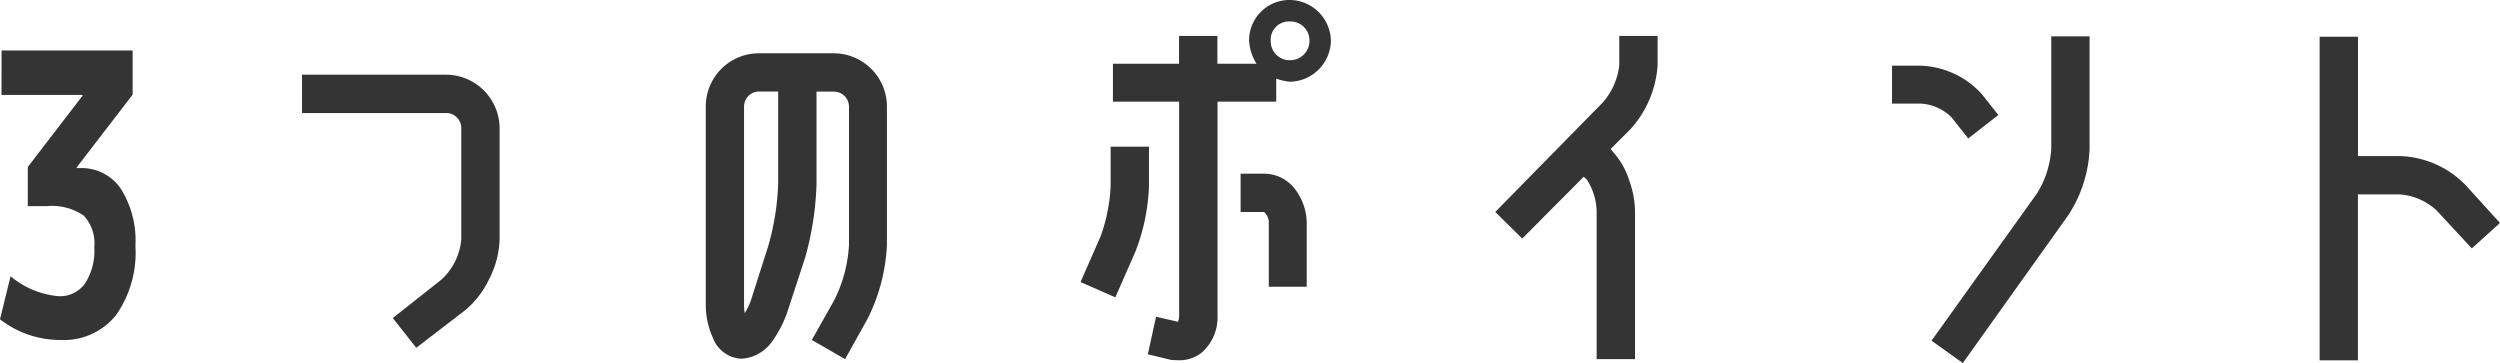 <svg xmlns="http://www.w3.org/2000/svg" width="89.46" height="12.992"><path data-name="パス 9527" d="M.056 1.805h4.69v1.582l-2 2.6v.028h.112a1.7 1.7 0 011.463.735 3.481 3.481 0 01.525 2.051 3.89 3.89 0 01-.7 2.485 2.4 2.4 0 01-1.99.879A3.491 3.491 0 010 11.425l.378-1.54a3.077 3.077 0 001.722.714 1.1 1.1 0 00.938-.449 2.153 2.153 0 00.336-1.3 1.46 1.46 0 00-.378-1.136 2.016 2.016 0 00-1.33-.337H.994v-1.4l1.96-2.553v-.028h-2.9zm17.822 6.762a3.317 3.317 0 01-.364 1.4 3.32 3.32 0 01-.868 1.134l-1.75 1.344-.84-1.064 1.736-1.372a2.208 2.208 0 00.714-1.442V4.591a.538.538 0 00-.546-.546h-5.152V2.673h5.152a1.924 1.924 0 011.918 1.918zm11.984 2.158a5.015 5.015 0 00.518-1.96v-4.94a.538.538 0 00-.546-.546h-.616v3.318a10.851 10.851 0 01-.406 2.618l-.644 1.97a4.158 4.158 0 01-.56 1.064 1.451 1.451 0 01-1.078.588 1.146 1.146 0 01-1.022-.756 2.8 2.8 0 01-.252-1.162V3.825a1.9 1.9 0 011.908-1.918h2.661a1.908 1.908 0 011.913 1.918v4.942a6.552 6.552 0 01-.686 2.628l-.812 1.456-1.19-.686zm-2.016-4.13v-3.32h-.672a.538.538 0 00-.549.55v7.1a1.293 1.293 0 00.028.28 2.653 2.653 0 00.21-.434l.63-1.974a9.231 9.231 0 00.353-2.204zm18.312-4.44a.693.693 0 00.7-.7.676.676 0 00-.7-.686.649.649 0 00-.686.686.676.676 0 00.686.7zm0-2.156a1.489 1.489 0 011.467 1.456 1.494 1.494 0 01-1.467 1.47 1.982 1.982 0 01-.49-.112v.826h-2.1v7.658a1.676 1.676 0 01-.574 1.328 1.284 1.284 0 01-.8.266q-.154 0-.294-.014l-.826-.2.294-1.344.784.182a.564.564 0 00.042-.224V3.639h-2.369V2.281h2.366v-.994h1.372v.994h1.4a1.731 1.731 0 01-.266-.826 1.446 1.446 0 011.461-1.456zm-.924 6.216a1.394 1.394 0 011.134.588 2.041 2.041 0 01.392 1.19v2.268h-1.358V7.993a.5.5 0 00-.168-.406h-.84V6.215zm-4.609 2.8l-.714 1.624-1.246-.546.714-1.624a6.068 6.068 0 00.364-1.82v-1.4h1.372v1.4a7.141 7.141 0 01-.49 2.366zm16.047-2.69l-2.2 2.212-.966-.952 3.864-3.934a2.461 2.461 0 00.574-1.316v-1.05h1.372v1.05a3.783 3.783 0 01-.966 2.282l-.714.714.126.154a2.78 2.78 0 01.546.994 3.372 3.372 0 01.2 1.148v5.224h-1.374V7.625a2.186 2.186 0 00-.35-1.2zm16.73-1.008V1.299h1.372v4.018a4.664 4.664 0 01-.77 2.394l-3.766 5.28-1.12-.8 3.78-5.278a3.419 3.419 0 00.504-1.594zm-3.57-1.12a1.7 1.7 0 00-1.106-.49h-1.022V2.351h1.021a3.081 3.081 0 012.184 1.008l.6.756-1.078.84zm18.382 2.41l1.246 1.372-1.008.91-1.26-1.358a2.162 2.162 0 00-1.316-.574h-1.5v5.936h-1.37V1.315h1.372v4.27h1.5a3.427 3.427 0 012.336 1.022z" fill="#343434"/></svg>